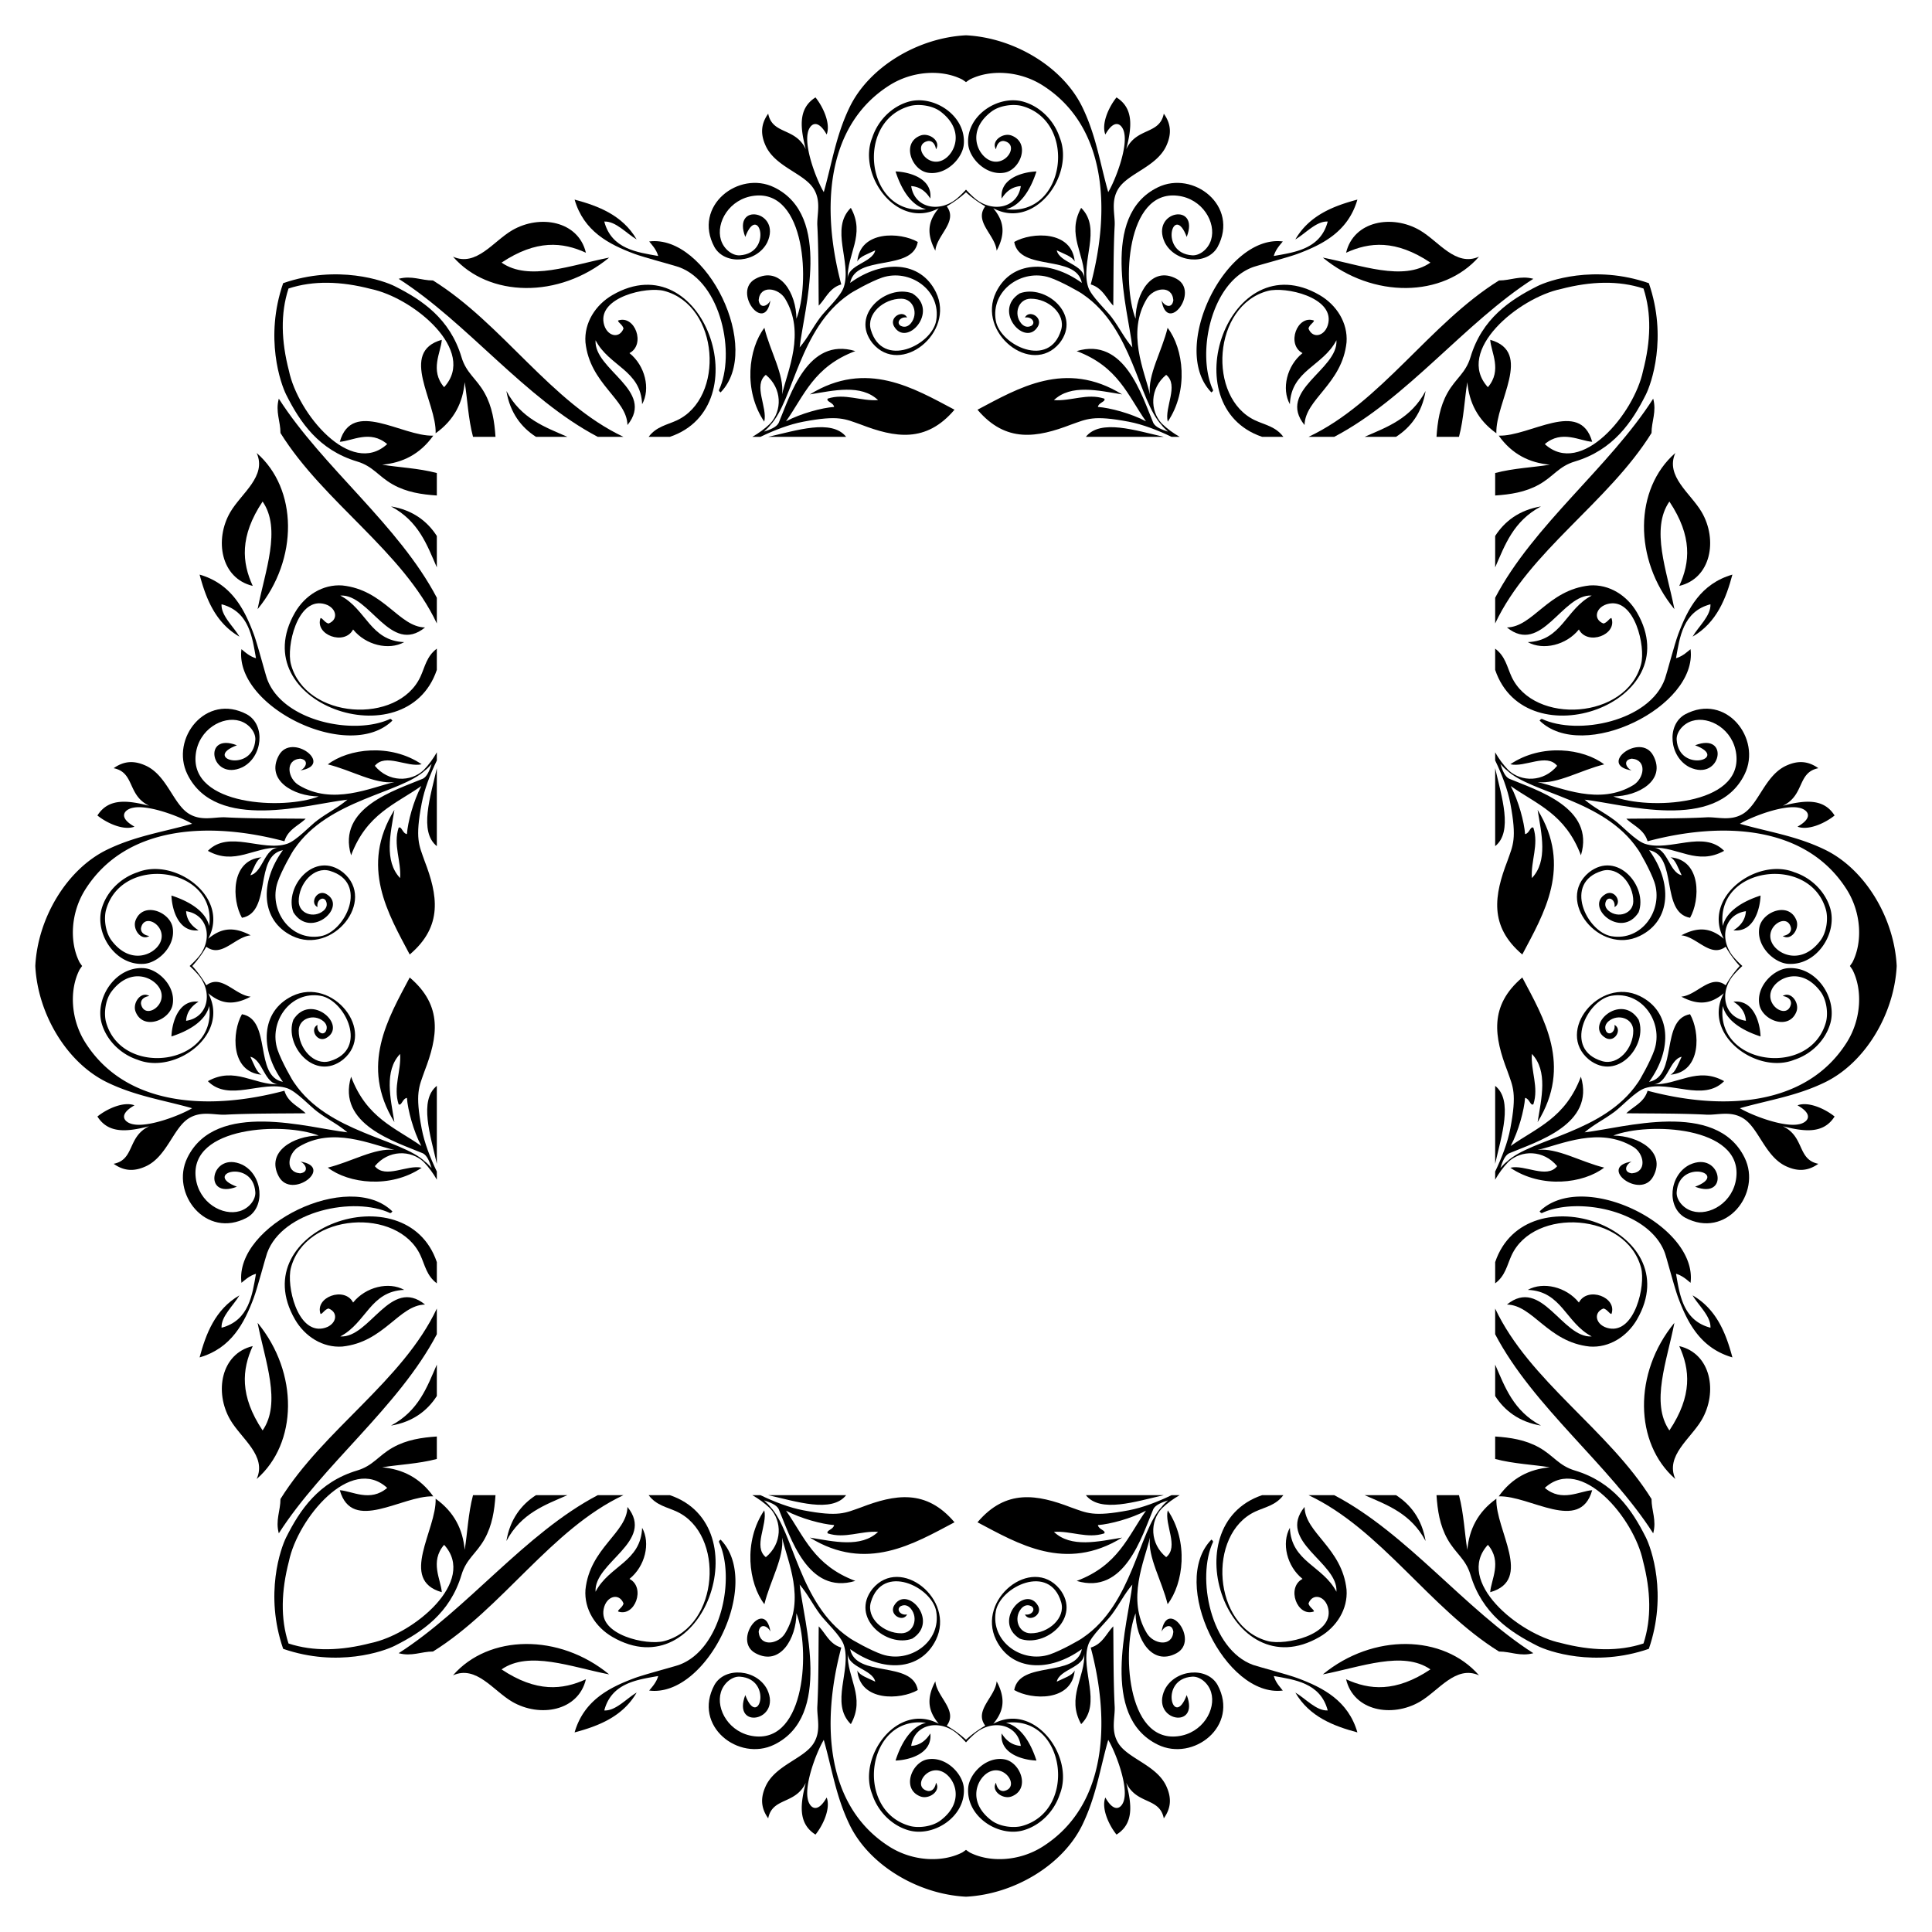 <svg xmlns="http://www.w3.org/2000/svg" xmlns:xlink="http://www.w3.org/1999/xlink" viewBox="0 0 1660.693 1660.693"><defs><g id="a"><path d="M1285.205 487.7c8.381-19.138 15.554-39.742 39.4-52.408-18.822 3.11-31.35 12.9-39.4 25.427V487.7zM1199.974 375.488c12.527-8.05 22.318-20.578 25.427-39.4-12.666 23.846-33.27 31.019-52.408 39.4h26.98zM727.322 375.488c-12.407-15.59-42.75-5.422-67.004 0h67.004zM1000.375 375.488c-24.254-5.422-54.596-15.59-67.004 0h67.004z"/><path d="M653.662 375.488c11.87-5.713 24.802-10.733 36.82-13.005 30.801-5.835 35.893-2.29 49.53 2.465 29.143 11.206 55.954 16.119 80.453-12.773-34.83-18.342-75.58-43.25-124.331-13.163 20.479-3.335 43.943-9.047 58.638 4.916-14.739 1.05-28.496-6.111-43.289-1.292-1.664 2.607 4.793 3.19 5.502 7.132-10.447.78-28.387 5.53-41.33 12.36 15.79-22.475 23.897-46.917 59.555-60.353-41.01-12.363-55.847 37.837-65.884 61.756-1.899 3.649-7.187 5.706-12.634 7.47 2.066-1.84 4.455-4.133 5.373-5.497 20.138-21.373 24.916-83.385 67.687-112.45 2.028-1.723 19.003-11.245 28.473-14.435 23.812-8.026 51.085 10.832 46.493 37.029-3.689 21.063-46.216 41.705-56.164 7.834-4.022-13.69 11.038-26.855 26.24-26.718 10.53.081 14.886 13.005 8.11 21.188-2.01 2.357-4.864 3.882-8.534 2.206-4.494-2.534-.538-8.36 5.333-7.208-3.423-6.973-15.292-.588-11.41 7.2 10.587 19.433 39.776-12.974 15.893-27.981-21.92-8.198-53.678 18.197-34.24 42.773 24.085 28.993 71.449-9.057 54.567-43.777-13.171-27.065-45.932-28.22-73.757-7.992 4.916-25.027 53.49-9.388 58.156-35.2-15.078-8.655-49.608-10.055-52.016 16.867 2.063-4.47 9.587-6.726 15.438-9.65-2.385 10.723-23.764 12.12-23.687 24.46-.799-21.157 15.583-37.798 2.712-60.985-18.204 17.966.95 46.608-6.034 68.059-2.624 8.05-15.617 19.797-20.359 26.243-7.07 9.598-10.457 17.22-17.599 25.644 3.601-32.785 28.381-112.98-21.86-137.57-30.508-14.932-70.35 15.988-51.423 51.267 9.106 16.131 36.624 13.579 45.46-4.024 12.514-27.024-30.595-34.872-18.915-4.636 11.229-30.227 24.541 13.814-4.678 15.82-6.27.436-13.762-5.102-16.269-13.3-4.515-14.78 7.235-35.399 28.732-37.925 44.42-5.238 47.877 76.089 36.158 105.708-.09-21.486-13.865-45.77-35.144-34.328-20.35 10.945 8.104 48.203 12.806 18.55-2.259 4.975-9.042 7.667-10.119-.152 1.141-13.48 17.097-10.538 22.688-1.36 17.863 29.32 2.035 62.266-2.563 82.331 2.081-16.663-10.376-37.276-15.192-57.213-13.67 17.83-18.286 53.773-.115 80.677 2.984-12.385-9.833-31.234 1.35-40.255 14.207 11.725 14.026 30.865 3.737 41.894-4.665 4.502-9.83 8.273-15.33 11.393h6.972zM1014.004 375.488c-5.5-3.12-10.666-6.891-15.331-11.393-10.289-11.03-10.47-30.17 3.737-41.894 11.183 9.021-1.634 27.87 1.35 40.255 18.17-26.904 13.555-62.847-.115-80.677-4.816 19.937-17.273 40.55-15.193 57.213-4.597-20.065-20.425-53.01-2.562-82.33 5.59-9.179 21.547-12.12 22.688 1.359-1.077 7.82-7.86 5.127-10.119.151 4.701 29.654 33.155-7.604 12.806-18.549-21.279-11.443-35.054 12.842-35.144 34.328-11.72-29.62-8.262-110.946 36.158-105.708 21.497 2.526 33.247 23.145 28.732 37.925-2.507 8.198-10 13.736-16.269 13.3-29.22-2.005-15.907-46.047-4.678-15.82 11.68-30.236-31.43-22.388-18.916 4.636 8.836 17.603 36.355 20.155 45.46 4.024 18.928-35.279-20.915-66.2-51.421-51.267-50.242 24.59-25.462 104.785-21.861 137.57-7.142-8.424-10.53-16.046-17.6-25.644-4.741-6.446-17.734-18.194-20.358-26.243-6.985-21.45 12.17-50.092-6.035-68.06-12.87 23.188 3.511 39.829 2.712 60.985.078-12.339-21.302-13.736-23.686-24.46 5.85 2.925 13.375 5.18 15.438 9.65-2.408-26.921-36.938-25.521-52.016-16.867 4.665 25.813 53.24 10.174 58.156 35.201-27.825-20.228-60.586-19.073-73.757 7.992-16.882 34.72 30.482 72.77 54.568 43.777 19.436-24.576-12.322-50.971-34.24-42.773-23.884 15.007 5.304 47.414 15.893 27.98 3.88-7.787-7.988-14.172-11.41-7.2 5.87-1.151 9.825 4.675 5.332 7.21-3.67 1.675-6.525.15-8.534-2.207-6.776-8.183-2.42-21.107 8.11-21.188 15.202-.137 30.262 13.028 26.24 26.718-9.948 33.87-52.476 13.229-56.164-7.834-4.592-26.197 22.681-45.055 46.493-37.029 9.47 3.19 26.445 12.712 28.473 14.434 42.77 29.067 47.549 91.079 67.687 112.45.918 1.365 3.307 3.659 5.373 5.498-5.447-1.764-10.735-3.821-12.634-7.47-10.037-23.919-24.874-74.119-65.884-61.756 35.658 13.436 43.764 37.878 59.554 60.353-12.942-6.83-30.882-11.58-41.33-12.36.71-3.943 7.167-4.525 5.502-7.132-14.792-4.82-28.55 2.342-43.288 1.292 14.695-13.963 38.16-8.25 58.638-4.916-48.75-30.087-89.501-5.18-124.331 13.163 24.499 28.892 51.31 23.98 80.452 12.773 13.638-4.755 18.73-8.3 49.53-2.465 12.02 2.272 24.95 7.293 36.82 13.005h6.974zM1285.205 535.89c29.285-62.197 97.292-104.028 134.404-163.695-.035-10.043 4.482-18.238 1.43-29.52-37.64 58.852-103.022 108.604-135.834 171.13v22.086zM1146.889 375.488c62.526-32.812 112.277-98.194 171.13-135.833-11.283-3.053-19.478 1.464-29.52 1.429-59.668 37.113-101.499 105.12-163.697 134.404h22.087zM1285.205 575.82c26.395 78.034 166.972 28.422 121.867-49.389-8.48-14.614-23.886-24.408-40.637-23.193-35.957 3.793-48.663 35.663-71.103 36.103 29.786 24.21 47.456-29.037 72.873-27.414-22.437 11.679-25.685 38.875-54.967 40.025 13.23 7.367 33.15 2.581 43.934-10.878 7.36 14.124 33.193 4.642 27.978-9.848-1.854.164-3.378 3.796-6.821 4.746-9.56-3.687-6.504-14.913 4.773-17.09 22.175-4.28 31.487 36.873 27.547 51.94-12.473 47.673-92.047 52.461-111.344 10.86-3.923-8.472-5.27-17.528-14.1-24.127v18.264z"/><path d="M1103.138 375.488c-6.599-8.83-15.655-10.177-24.127-14.1-41.601-19.297-36.813-98.871 10.86-111.344 15.067-3.94 56.22 5.372 51.941 27.547-2.178 11.277-13.404 14.333-17.091 4.773.95-3.443 4.582-4.968 4.746-6.821-14.49-5.215-23.972 20.618-9.848 27.978-13.459 10.784-18.245 30.704-10.878 43.934 1.15-29.282 28.346-32.53 40.025-54.967 1.623 25.417-51.625 43.088-27.414 72.873.44-22.44 32.31-35.146 36.103-71.103 1.215-16.751-8.579-32.157-23.193-40.637-77.811-45.105-127.423 95.472-49.388 121.867h18.264zM1453.143 558.033c-2.2 1.69-6.606 6.115-12.488 7.748 3.155-17.612 5.765-40.12 29.605-46.359.471 9.79-10.122 18.881-15.371 27.818 20.967-12.115 28.9-33.376 34.237-53.33-27.247 7.874-38.428 29.458-46.58 51.268-3.183 8.505-9.923 34.23-11.45 38.45-13.21 36.391-74.84 48.851-105.813 34.306-1.21.24-1.268.96-1.915 1.43 37.244 36.577 136.06-11.955 129.775-61.332z"/><path d="M1041.328 337.325c.47-.647 1.19-.705 1.43-1.915-14.544-30.973-2.085-92.603 34.307-105.813 4.22-1.527 29.945-8.267 38.45-11.45 21.81-8.152 43.394-19.333 51.269-46.58-19.955 5.337-41.217 13.27-53.331 34.237 8.937-5.25 18.028-15.842 27.818-15.37-6.24 23.839-28.747 26.45-46.359 29.604 1.633-5.882 6.058-10.288 7.748-12.488-49.376-6.286-97.908 92.53-61.332 129.775zM830.347 163.01a86.472 86.472 0 01-7.534 7.384c-14.563 12.595-36.62 8.995-39.574-10.424 6.763.41 12.251 3.957 16.437 10.71 1.931-17.264-17.829-22.877-29.895-23.314 5.31 16.465 14.053 29.579 26.18 32.44-51.117 6.841-62.093-75.257-13.911-88.635 7.188-1.996 19.128-.797 26.462 4.77 21.13 16.03 12.47 36.301 2.046 41.571-13.841 6.99-26.454-12.857-13.368-16.18 2.891-.736 6.483 1.068 7.352 6.993 4.556-6.999-5.912-14.713-13.439-11.78-16.401 6.367-7.528 29.41 6.147 31.851 15.854 2.838 30.284-12.37 31.218-24.486 1.909-24.739-26.053-42.682-47.534-36.478-14.273 4.112-26.31 16.026-31.16 30.841-13.032 32.248 21.552 79.779 57.149 60.694-8.643 10.372-11.201 20.854-2.922 36.516 1.176-13.514 19.719-24.969 9.782-38.14 6.176-3.558 11.708-7.614 16.564-12.087 4.856 4.473 10.388 8.53 16.563 12.087-9.937 13.172 8.607 24.626 9.782 38.14 8.28-15.662 5.722-26.144-2.921-36.516 35.596 19.085 70.18-28.446 57.149-60.694-4.852-14.815-16.888-26.729-31.16-30.841-21.482-6.204-49.444 11.74-47.534 36.478.934 12.115 15.363 27.324 31.218 24.486 13.675-2.441 22.548-25.484 6.146-31.851-7.527-2.934-17.995 4.781-13.439 11.78.869-5.925 4.461-7.73 7.353-6.993 13.085 3.323.472 23.17-13.368 16.18-10.426-5.27-19.085-25.542 2.046-41.57 7.333-5.568 19.273-6.767 26.461-4.77 48.182 13.377 37.207 95.475-13.911 88.633 12.128-2.86 20.87-15.973 26.18-32.439-12.066.437-31.826 6.05-29.895 23.313 4.186-6.752 9.675-10.299 16.438-10.71-2.955 19.42-25.011 23.02-39.575 10.425a86.43 86.43 0 01-7.533-7.384zM704.492 168.563c-6.491-21.127-27.345-22.748-29.599-43.608 11.8 2.16 16.72 9.892 19.255 14.033 4.124 7.747 9.304 21.316 10.344 29.575zM966.545 138.988c2.535-4.141 7.454-11.874 19.255-14.033-2.254 20.86-23.108 22.481-29.599 43.608 1.04-8.259 6.22-21.828 10.344-29.575z"/><path d="M830.347 30.346c-41.07 2.038-83.22 27.008-100.048 61.835-11.792 24.405-15.016 47.563-22.204 72.966-6.296-10.608-16.558-37.593-13.776-50.724 1.16-6.614 7.608-14.134 16.26 1.176 3.492-9.027-2.665-23.217-9.595-31.863-15.414 9.665-12.898 26.663-8.381 44.473-9.009-18.904-28.626-12.24-32.278-30.51-6.647 9.342-6.476 18.087-2.244 27.469 8.19 18.124 32.696 23.656 41.13 36.798 7.014 10.91 2.844 22.44 3.349 31.974 1.101 20.598.956 46.443 1.191 68.79 6.026-6.13 9.175-15.215 19.382-18.235-17.33-65.08-13.464-136.386 41.389-171.142 20.399-12.918 45.832-13.625 62.661-4.962a70.36 70.36 0 013.164 2.21 70.384 70.384 0 013.163-2.21c16.83-8.663 42.262-7.956 62.661 4.962 54.853 34.756 58.72 106.063 41.39 171.142 10.207 3.02 13.356 12.106 19.38 18.234.237-22.346.091-48.191 1.193-68.79.505-9.533-3.666-21.063 3.348-31.973 8.435-13.142 32.941-18.674 41.13-36.798 4.233-9.382 4.403-18.128-2.244-27.47-3.652 18.27-23.269 11.607-32.277 30.51 4.516-17.81 7.032-34.807-8.382-44.472-6.93 8.646-13.086 22.836-9.594 31.863 8.652-15.31 15.1-7.79 16.259-1.176 2.782 13.13-7.48 40.116-13.775 50.724-7.188-25.403-10.413-48.561-22.205-72.966-16.827-34.826-58.978-59.797-100.047-61.834z"/><path d="M830.347 64.032c-5.174-2.1-10.69-3.62-16.48-4.252-30.014-3.28-61.313 11.495-79.497 37.613 11.964-35.399 55.99-60.74 95.977-62.672 39.985 1.932 84.013 27.273 95.976 62.672C908.139 71.275 876.84 56.5 846.827 59.78c-5.791.633-11.307 2.152-16.48 4.252zM1443.455 503.629c27.402-6.472 33.16-39.632 19.288-63.403-9.498-16.286-31.598-30.81-22.678-50.847-35.25 30.682-36.301 91.148-.792 134.238-6.405-32.862-20.665-68.911-4.31-92.493 19.996 30.003 17.636 52.521 8.492 72.505zM1229.57 225.73c-23.582 16.355-59.632 2.095-92.494-4.31 43.09 35.51 103.557 34.46 134.238-.791-20.036 8.919-34.56-13.18-50.847-22.68-23.771-13.872-56.93-8.113-63.403 19.29 19.984-9.145 42.502-11.505 72.506 8.491zM1412.695 247.999c7.029 21.432 6.259 45.274-.37 70.756-7.601 36.654-53.115 91.62-84.446 62.989 14.609-12.527 30.038-2.664 40.73-1.996-10.52-37.222-53.497-4.362-80.346-5.287 11.466 16.09 26.52 23.372 43.909 24.97-13.771 2.32-31.104 2.952-46.967 7.164v19.322c12.965-.879 25.903-2.772 37.77-9.435 12.532-7.029 16.876-15.645 30.726-19.791 33.062-9.91 49.166-33.848 61.013-57.471 4.62-9.189 18.816-48.88 2.579-95.82-46.94-16.237-86.631-2.04-95.82 2.579-23.623 11.847-47.562 27.951-57.47 61.013-4.148 13.85-12.763 18.194-19.792 30.726-6.663 11.867-8.556 24.805-9.435 37.77h19.322c4.212-15.863 4.844-33.196 7.165-46.967 1.597 17.389 8.878 32.443 24.968 43.909-.924-26.85 31.936-69.826-5.286-80.346.668 10.692 10.53 26.121-1.996 40.73-28.63-31.33 26.335-76.845 62.99-84.446 25.481-6.629 49.323-7.398 70.756-.37z"/></g></defs><use xlink:href="#a"/><use transform="rotate(90 830.347 830.347)" xlink:href="#a"/><use transform="rotate(180 830.347 830.347)" xlink:href="#a"/><use transform="rotate(270 830.347 830.347)" xlink:href="#a"/></svg>